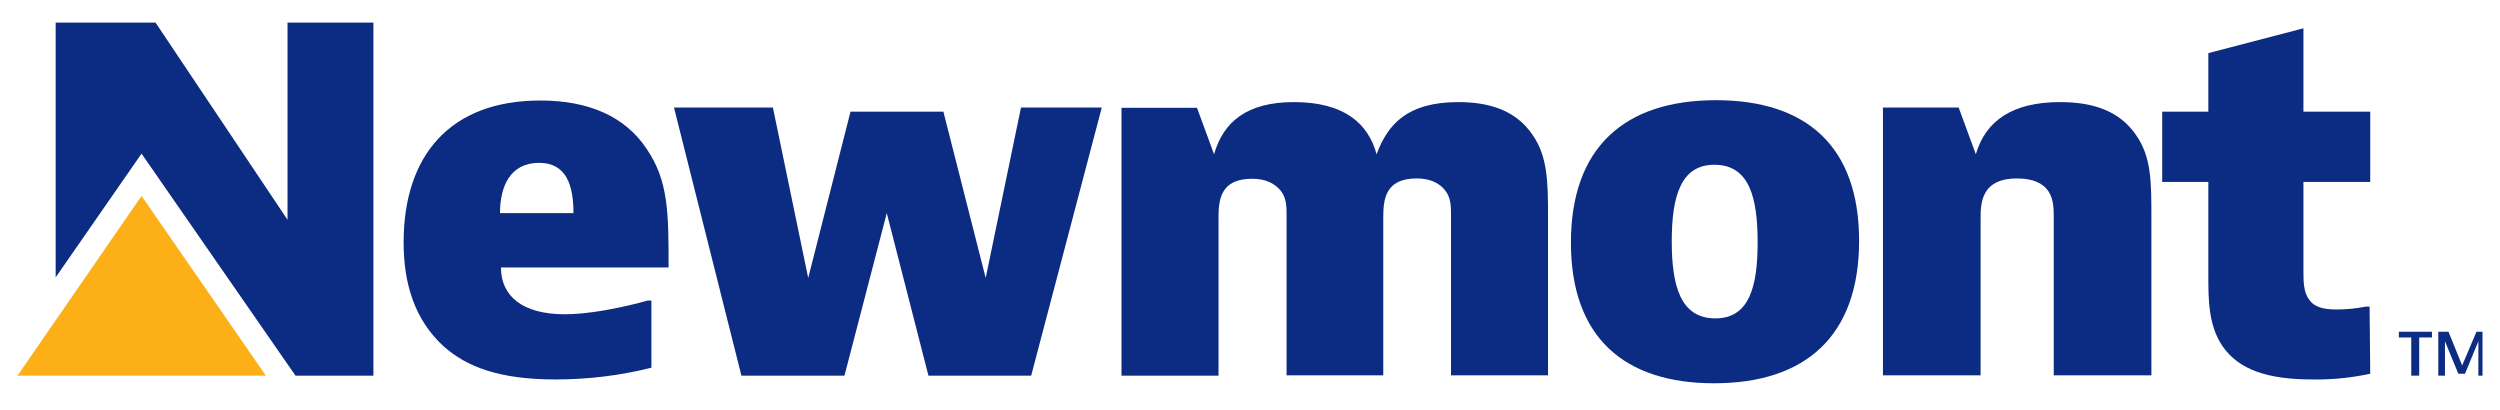 <svg xmlns="http://www.w3.org/2000/svg" xmlns:xlink="http://www.w3.org/1999/xlink" id="Layer_1" x="0px" y="0px" viewBox="0 0 786 129" style="enable-background:new 0 0 786 129;" xml:space="preserve"><style type="text/css">	.st0{fill:#0C2B82;}	.st1{fill:#FCAF17;}	.st2{clip-path:url(#SVGID_00000183959521032432712270000015871239862732774066_);}</style><g>	<polygon class="st0" points="758.1,118.1 758.1,106.1 754.2,106.1 754.2,104.3 764.6,104.3 764.6,106.1 760.6,106.1 760.6,118.1    "></polygon>	<polygon class="st0" points="779.2,118.1 779.2,107.3 775,117.5 772.9,117.5 768.7,107.3 768.7,118.1 766.6,118.1 766.6,104.3   769.8,104.3 774.1,114.9 778.6,104.3 780.5,104.3 780.5,118.1  "></polygon>	<polygon class="st1" points="44.5,118.1 5.5,118.1 44.5,61.6 83.6,118.1  "></polygon>	<polygon class="st0" points="92.9,118.1 44.5,48.3 17.5,87.2 17.5,7.1 48.9,7.1 90.4,69.1 90.4,7.1 117.4,7.1 117.4,118.1  "></polygon>	<g>		<g>			<defs>				<rect id="SVGID_1_" x="5.5" y="7.1" width="775" height="114.8"></rect>			</defs>			<clipPath id="SVGID_00000063632546222078957620000012075827255495028399_">				<use xlink:href="#SVGID_1_" style="overflow:visible;"></use>			</clipPath>			<g style="clip-path:url(#SVGID_00000063632546222078957620000012075827255495028399_);">				<path class="st0" d="M538.9,120.5L538.9,120.5c-28.2,0-45-14.4-45-44.2c0-29.9,16.8-44.8,45.6-44.8c28.2,0,45,14.3,45,44.2     S567.7,120.5,538.9,120.5 M552.6,76.2L552.6,76.2c0-14.1-2.6-24.4-13.6-24.4c-10.6,0-13.4,10-13.4,24.1s2.8,24.2,13.7,24.2     C550,100.1,552.6,90.1,552.6,76.2"></path>				<path class="st0" d="M204.8,115.6L204.8,115.6c-9.9,2.5-20,3.7-30.2,3.7c-17.7,0-27.9-4-35.1-10.4c-9.2-8.4-12.6-19.8-12.6-32.7     c0-27.2,14.5-44.6,43-44.6c15.3,0,26.7,5.1,33.4,15.2c6.9,10.1,6.9,20.2,6.9,37.3h-52.7c0,9,6.8,14.7,20,14.7     c11.4,0,26.1-4.3,26.1-4.3h1.2L204.8,115.6z M180.3,67L180.3,67c0-8.7-2.2-15.8-10.8-15.8c-9.1,0-12.3,7.4-12.3,15.8H180.3z"></path>				<polygon class="st0" points="243,33.8 243,33.8 254.1,87.4 267.4,35.1 296.6,35.1 309.9,87.4 321,33.8 346.4,33.8 324.2,118.1      291.9,118.1 278.8,67 265.5,118.1 233.1,118.1 211.9,33.8     "></polygon>				<path class="st0" d="M376.3,33.8L376.3,33.8l5.4,14.7c2.9-10.1,10.2-16.4,25.1-16.4c15.9,0,23.4,6.8,26,16.4     c3.5-9.4,9.6-16.4,25.7-16.4c9.2,0,18,2.3,23.4,10.4c4.6,6.6,4.8,14.6,4.8,25V118h-30.5V68.1c0-3.2,0-6-1.9-8.3     c-1.8-2.3-4.8-3.7-8.9-3.7c-9.9,0-10.5,6.6-10.5,12.3V118h-30.4V67.9c0-2.9,0-5.7-1.9-8s-4.8-3.7-8.9-3.7     c-10,0-10.6,6.6-10.6,12.3v49.6h-30.5V33.9h23.7V33.8z"></path>				<path class="st0" d="M615.8,33.8L615.8,33.8l5.4,14.7c3.1-10.6,11.6-16.4,26.5-16.4c10.6,0,18.8,2.9,23.9,10.4     c4.8,6.9,4.8,14.6,4.8,26.2V118h-30.7V68.7c0-2.9,0-6.1-1.7-8.6s-4.8-4-9.9-4c-10.8,0-11.4,7.2-11.4,12.3V118H592V33.8     L615.8,33.8L615.8,33.8z"></path>				<path class="st0" d="M745.2,117.5L745.2,117.5c-6,1.3-12.1,1.9-18.2,1.8c-14.2,0-23.1-3.1-28.2-10.4c-4.5-6.6-4.5-14.7-4.5-22.4     V57.2h-14.5V35.1h14.5V16.7l29.9-7.8v26.2h21v22.1h-21v28.1c0,2.9,0,6.6,1.8,8.9c1.7,2.5,4.8,3.1,8.6,3.1c3.1,0,6.2-0.3,9.2-0.9     h1.2L745.2,117.5z"></path>			</g>		</g>	</g></g></svg>
